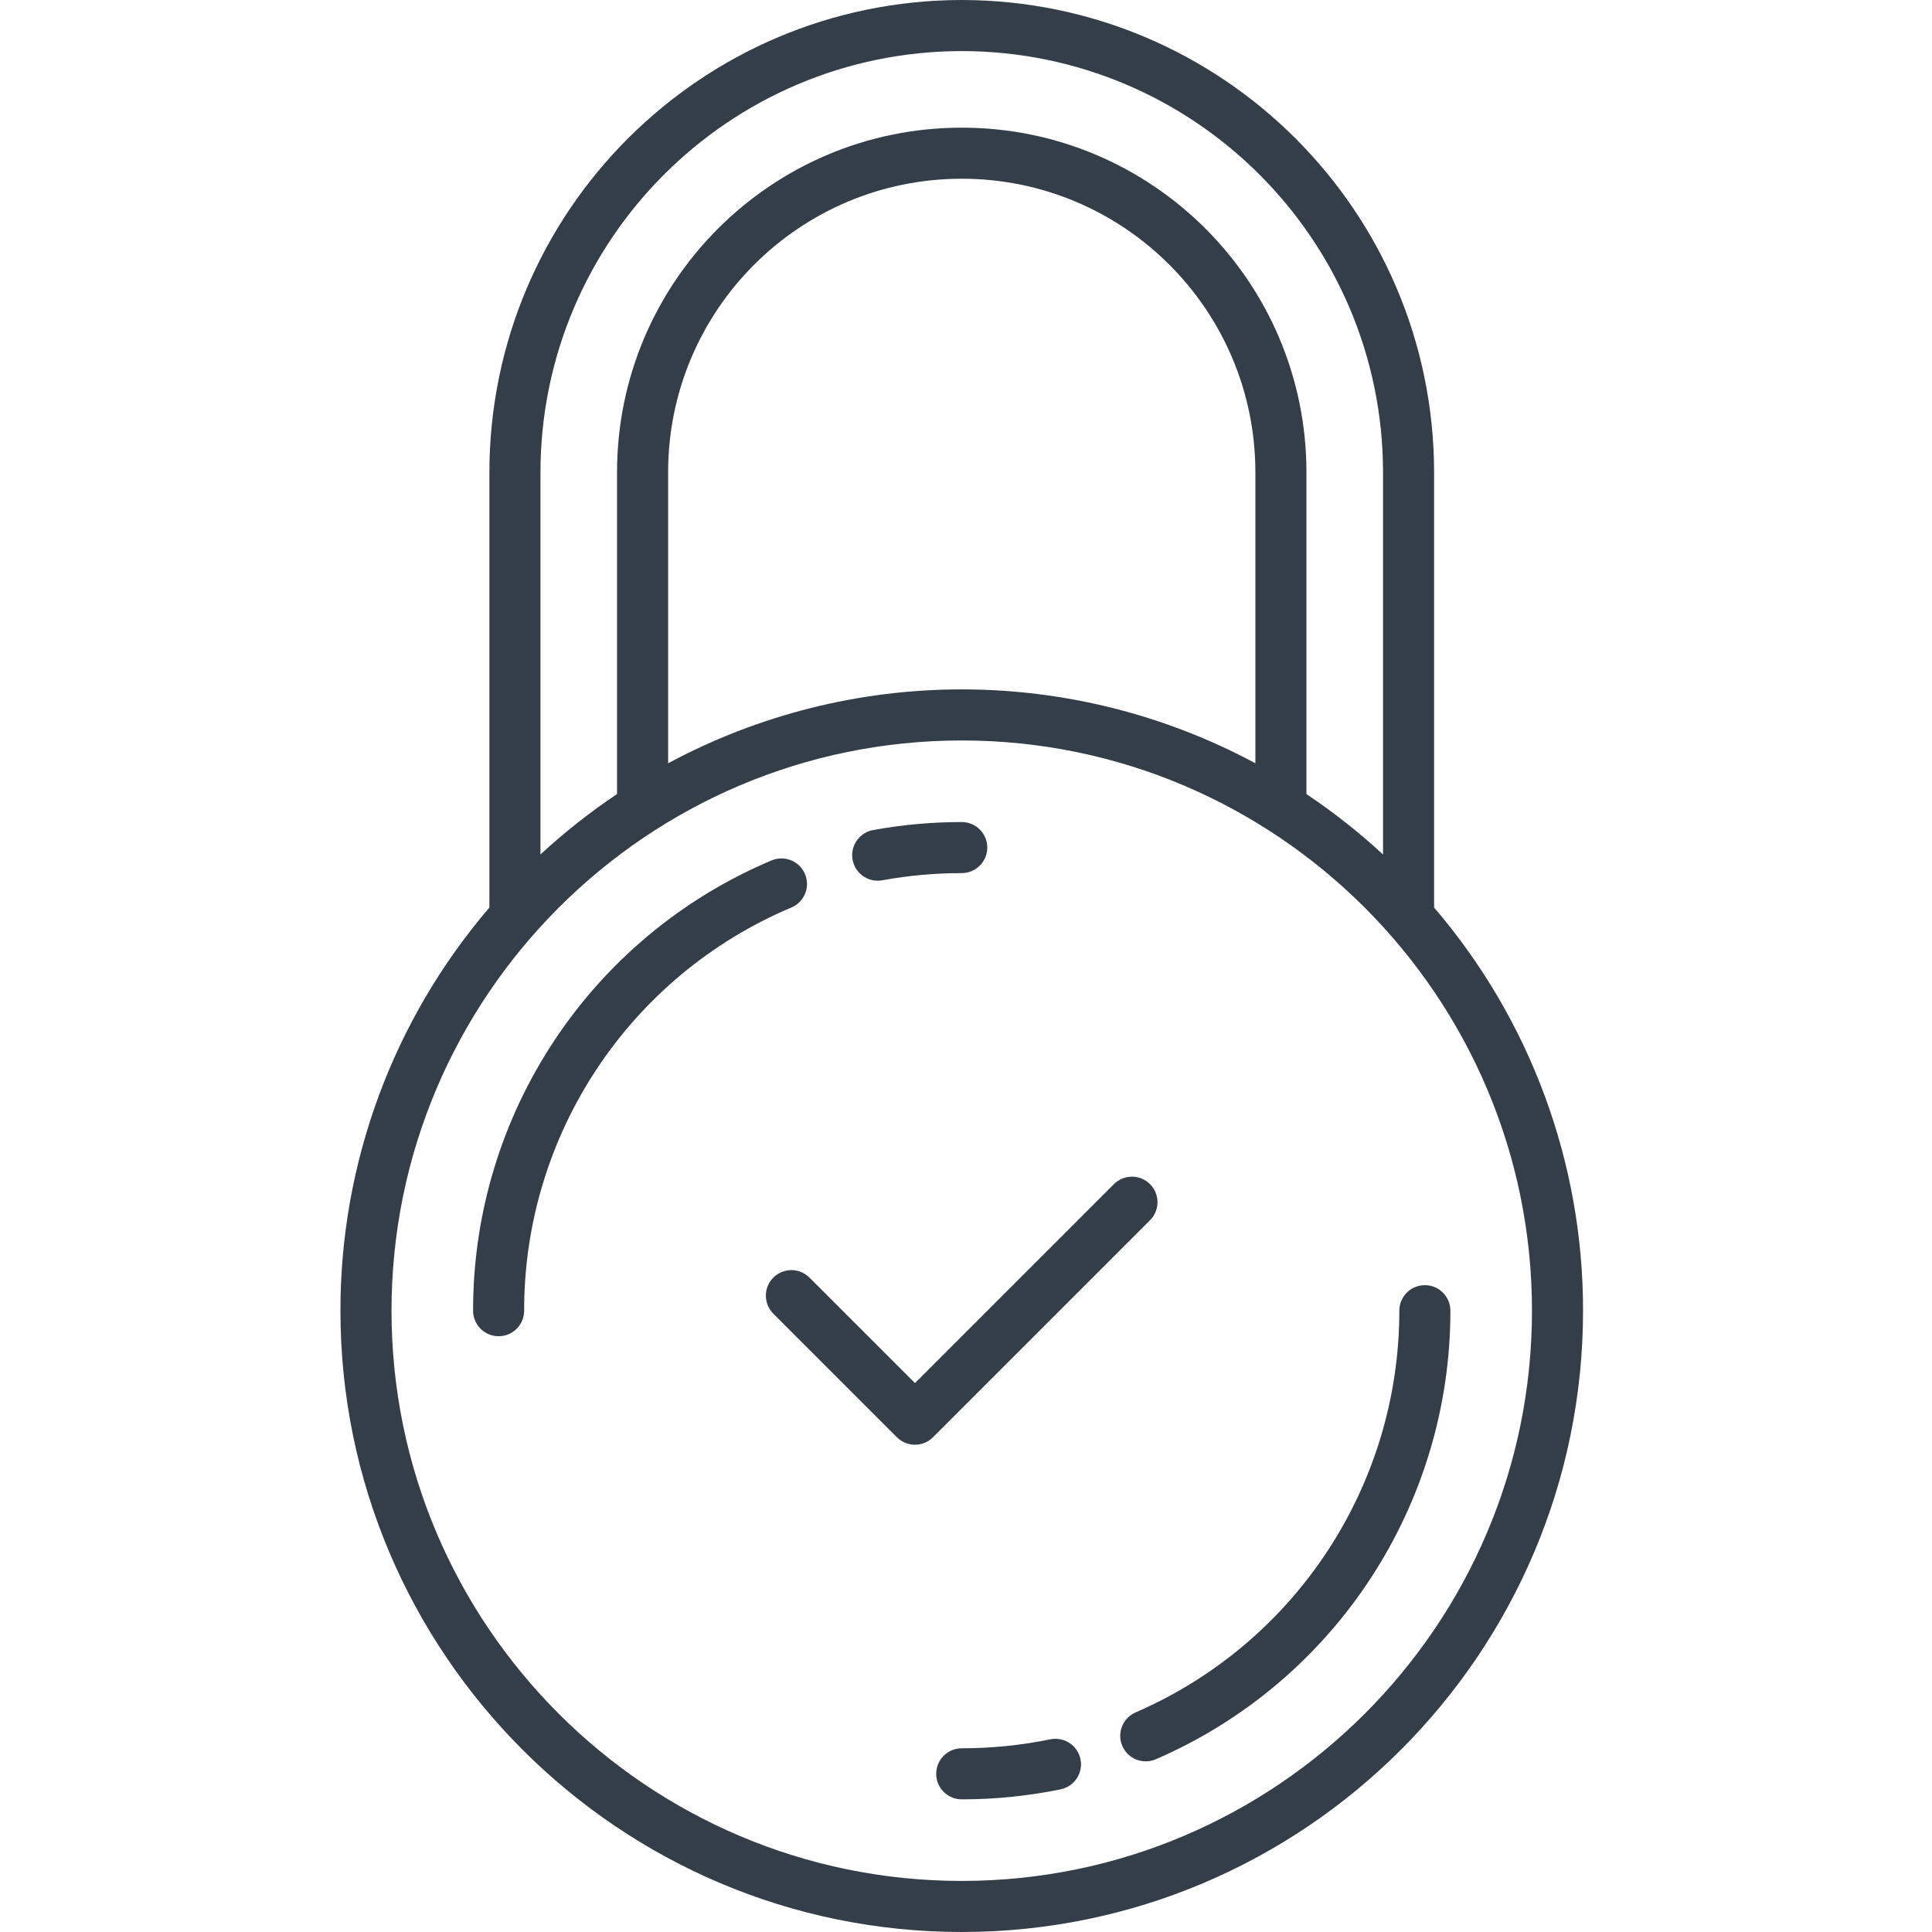 <?xml version="1.0" encoding="UTF-8"?> <svg xmlns="http://www.w3.org/2000/svg" width="256" height="256" viewBox="0 0 256 256" fill="none"> <path d="M127.436 0C92.886 0.039 64.885 28.04 64.846 62.59V120.258C52.095 135.132 45.093 154.082 45.11 173.674C45.11 219.068 82.044 256 127.436 256C172.828 256 209.762 219.068 209.762 173.674C209.78 154.082 202.778 135.132 190.027 120.258V62.59C189.987 28.04 161.987 0.039 127.436 0ZM127.436 6.767C158.253 6.802 183.225 31.773 183.26 62.59V113.226C180.091 110.297 176.697 107.62 173.11 105.221V62.59C173.11 37.366 152.661 16.916 127.436 16.916C102.212 16.916 81.762 37.366 81.762 62.59V105.214C78.176 107.615 74.783 110.292 71.613 113.221V62.59C71.648 31.773 96.619 6.801 127.436 6.767ZM166.344 101.139C154.383 94.711 141.015 91.347 127.436 91.347C113.858 91.347 100.49 94.711 88.529 101.139V62.59C88.529 41.101 105.947 23.683 127.436 23.683C148.926 23.683 166.344 41.101 166.344 62.59V101.139ZM127.436 249.233C85.773 249.233 51.877 215.337 51.877 173.674C51.877 132.011 85.773 98.115 127.436 98.115C169.1 98.115 202.996 132.011 202.996 173.674C202.996 215.337 169.1 249.233 127.436 249.233Z" fill="#343E49"></path> <path d="M139.126 230.478C135.279 231.263 131.363 231.657 127.437 231.656C125.568 231.656 124.053 233.172 124.053 235.04C124.053 236.91 125.569 238.423 127.437 238.423C131.818 238.425 136.188 237.985 140.483 237.108C141.073 236.997 141.622 236.732 142.076 236.339C142.529 235.946 142.87 235.44 143.063 234.872C143.256 234.303 143.294 233.694 143.174 233.106C143.054 232.519 142.78 231.973 142.379 231.527C141.979 231.079 141.467 230.747 140.895 230.562C140.324 230.378 139.714 230.349 139.128 230.478H139.126ZM150.542 226.872C149.983 227.099 149.495 227.471 149.129 227.95C148.762 228.43 148.531 228.998 148.458 229.597C148.385 230.196 148.473 230.803 148.714 231.356C148.954 231.909 149.338 232.388 149.826 232.743C150.314 233.097 150.888 233.315 151.488 233.374C152.088 233.432 152.693 233.329 153.24 233.075C176.892 222.795 192.19 199.462 192.185 173.674C192.185 171.806 190.672 170.291 188.802 170.291C186.935 170.291 185.419 171.806 185.419 173.674C185.423 196.769 171.723 217.665 150.542 226.872ZM116.291 116.7C116.498 116.7 116.703 116.681 116.906 116.643C120.38 116.008 123.905 115.69 127.437 115.691C129.305 115.691 130.82 114.175 130.82 112.308C130.82 110.437 129.304 108.925 127.437 108.925C123.496 108.925 119.562 109.279 115.685 109.989C114.856 110.142 114.114 110.599 113.605 111.271C113.095 111.943 112.855 112.781 112.932 113.621C113.008 114.46 113.394 115.241 114.015 115.81C114.637 116.38 115.448 116.697 116.291 116.699V116.7ZM106.666 115.813C106.316 114.986 105.653 114.332 104.821 113.995C103.99 113.657 103.058 113.664 102.232 114.013C78.243 124.126 62.657 147.639 62.687 173.674C62.687 175.542 64.2 177.057 66.07 177.057C67.938 177.057 69.453 175.541 69.453 173.674C69.425 150.359 83.383 129.302 104.868 120.247C105.277 120.074 105.648 119.822 105.96 119.505C106.272 119.189 106.518 118.814 106.685 118.402C106.852 117.99 106.936 117.55 106.933 117.105C106.929 116.661 106.839 116.222 106.666 115.813ZM152.384 156.905C152.069 156.591 151.697 156.342 151.286 156.172C150.876 156.002 150.436 155.914 149.992 155.914C149.547 155.914 149.107 156.002 148.697 156.172C148.287 156.342 147.914 156.591 147.6 156.905L121.238 183.267L107.273 169.304C106.855 168.879 106.331 168.572 105.755 168.414C105.179 168.257 104.572 168.254 103.995 168.407C103.418 168.56 102.892 168.862 102.47 169.284C102.048 169.706 101.744 170.232 101.591 170.808C101.438 171.386 101.441 171.993 101.599 172.569C101.757 173.145 102.064 173.669 102.489 174.088L118.844 190.443C119.479 191.077 120.34 191.434 121.237 191.434C122.135 191.434 122.996 191.077 123.63 190.443L152.384 161.689C152.698 161.375 152.947 161.002 153.117 160.592C153.287 160.181 153.375 159.742 153.375 159.297C153.375 158.853 153.287 158.413 153.117 158.003C152.947 157.592 152.698 157.219 152.384 156.905Z" fill="#343E49"></path> </svg> 